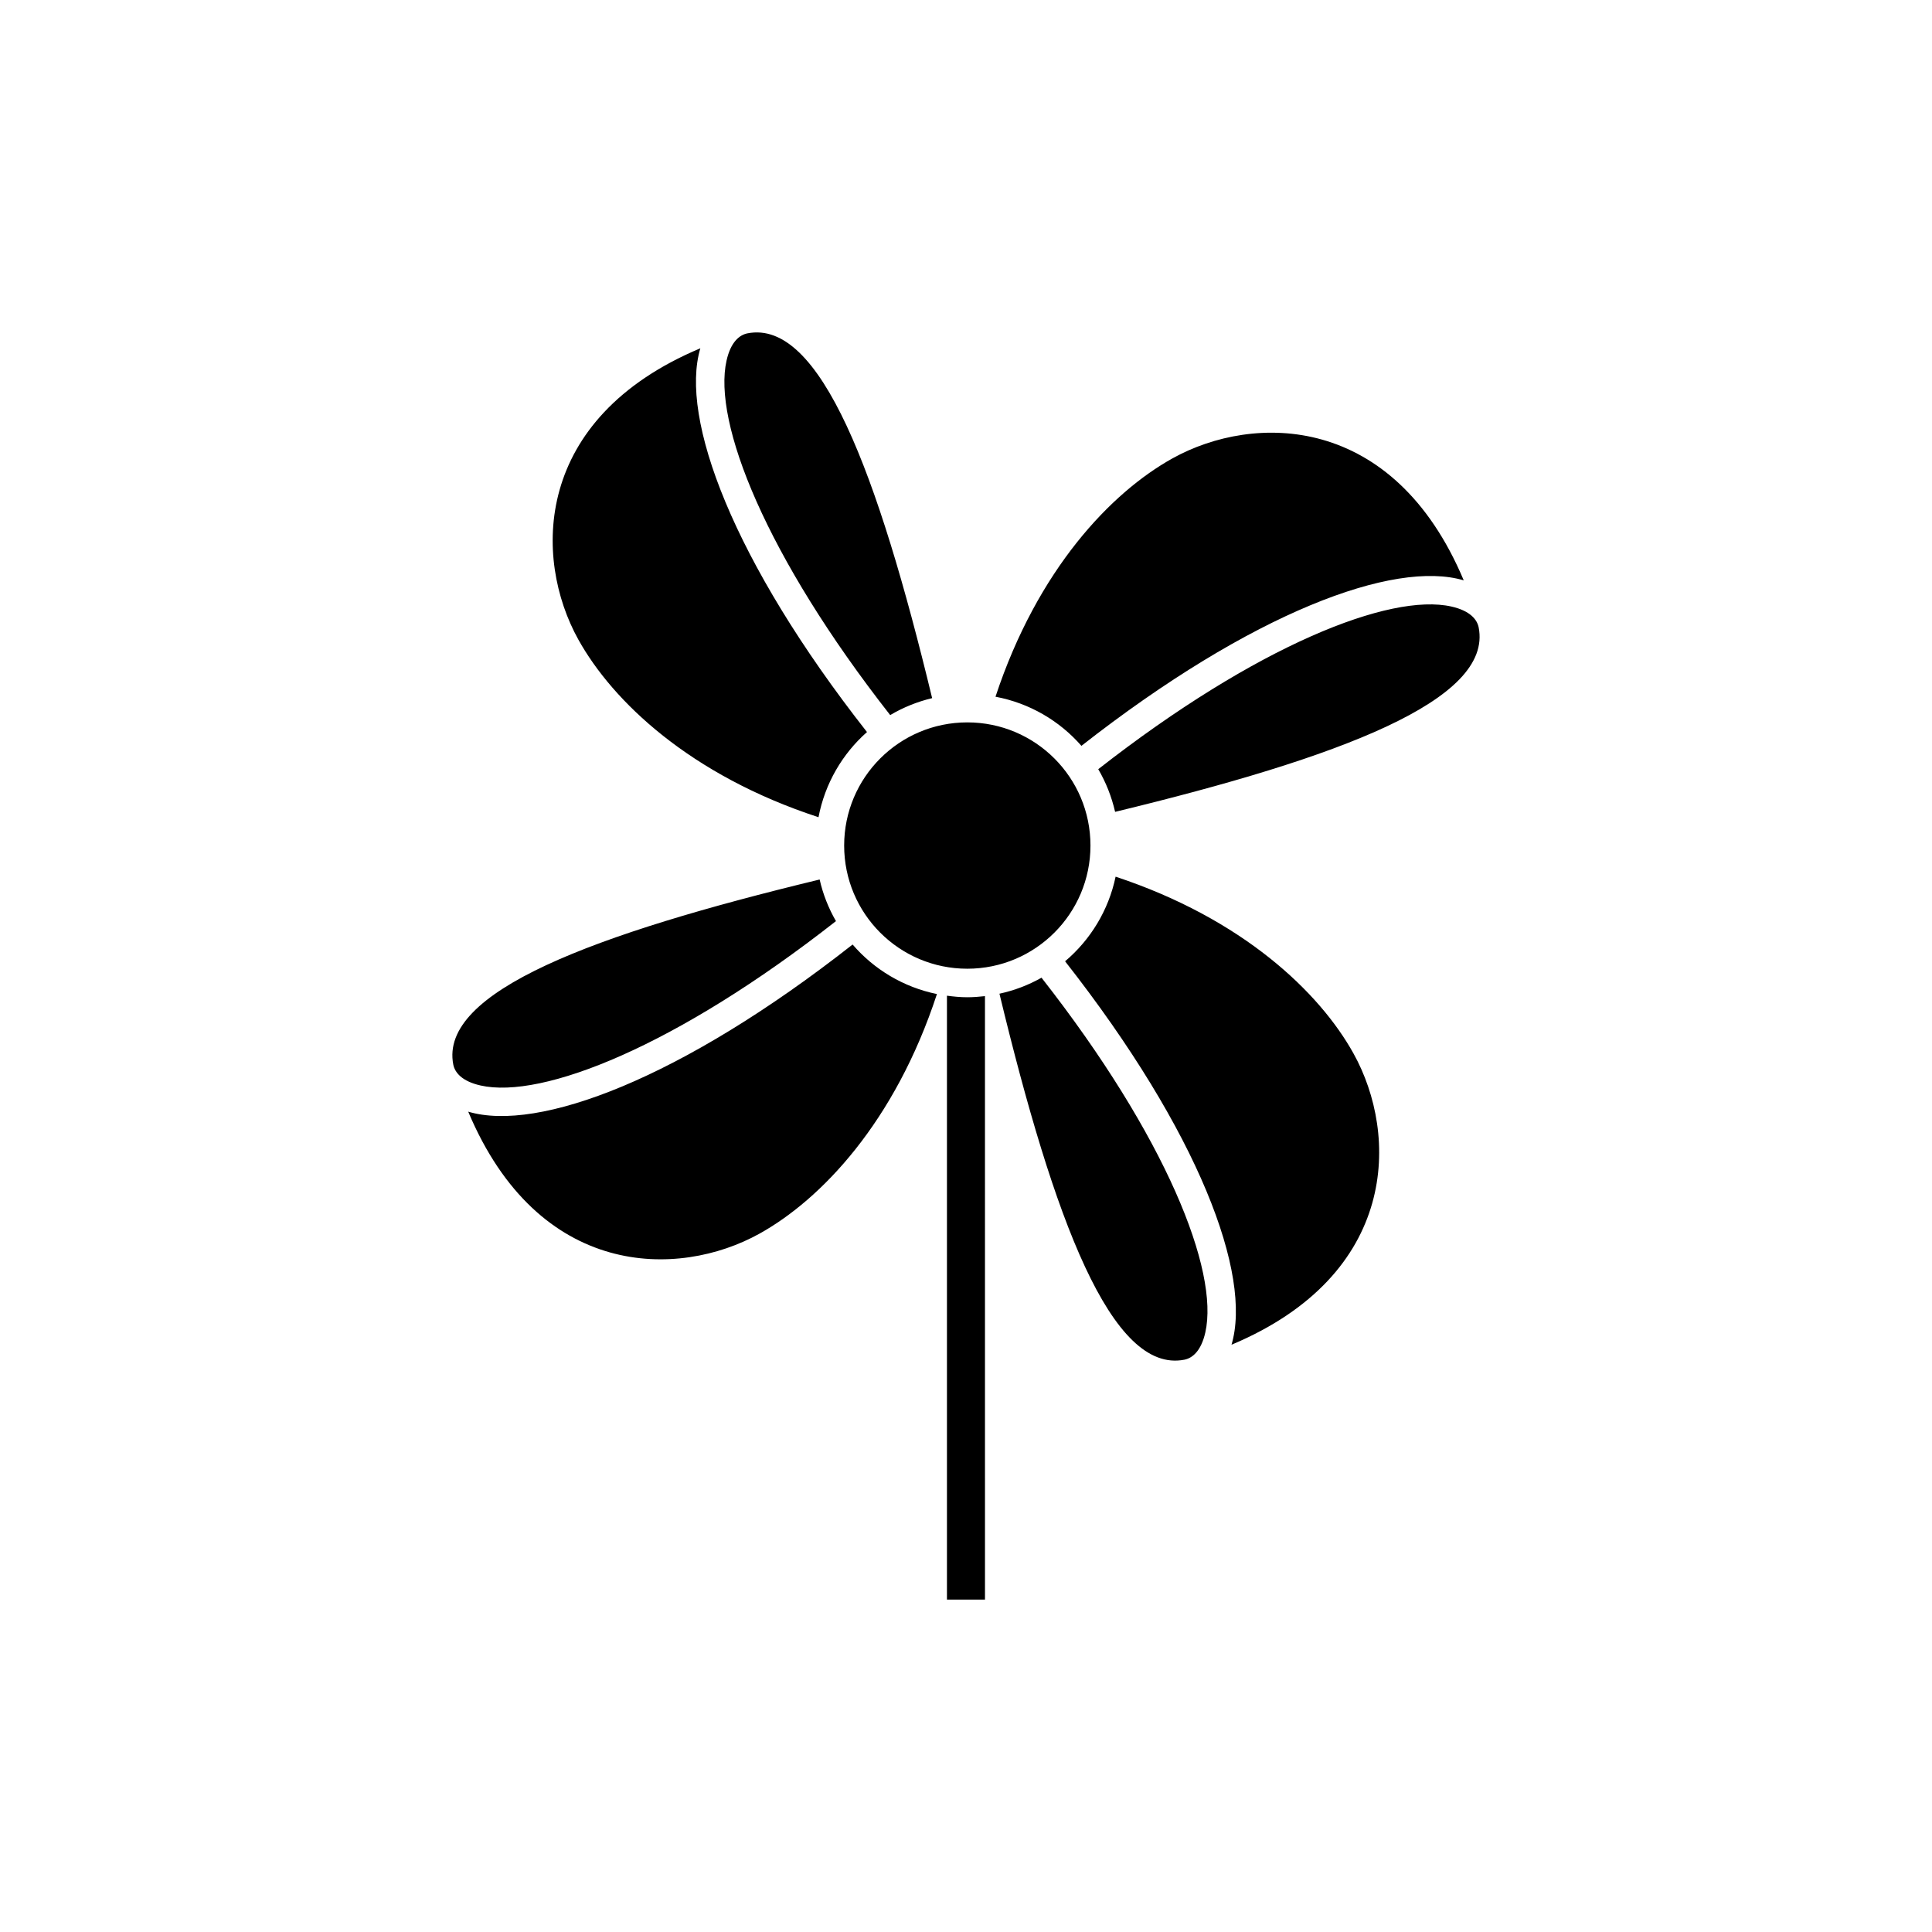 <?xml version="1.0" encoding="UTF-8"?>
<!-- Uploaded to: ICON Repo, www.iconrepo.com, Generator: ICON Repo Mixer Tools -->
<svg fill="#000000" width="800px" height="800px" version="1.1" viewBox="144 144 512 512" xmlns="http://www.w3.org/2000/svg">
 <path d="m367.71 368.08c0 18.027 14.605 32.641 32.637 32.641 18.02 0 32.637-14.609 32.637-32.641s-14.609-32.641-32.637-32.641c-18.031 0.004-32.637 14.613-32.637 32.641zm27.242 39.785v160.04h10.078l-0.004-159.92c-1.543 0.176-3.098 0.297-4.684 0.297-1.832 0-3.617-0.172-5.391-0.414zm13.914-0.523c14.445 59.879 29.691 100.79 49.02 96.992 2.102-0.422 4.422-2.281 5.535-7.215 3.699-16.363-10.395-51.879-43.41-94.02-3.441 1.949-7.191 3.387-11.145 4.242zm-47.953-46.77c1.707-8.953 6.34-16.816 12.848-22.57-35.57-45.312-49.688-83.18-44.164-101.7-44.355 18.625-44.297 55.625-32.34 77.172 9.082 16.355 29.598 35.969 63.656 47.098zm174.95-50.297c-0.414-2.098-2.281-4.418-7.203-5.531-16.312-3.688-51.652 10.305-93.613 43.102 2.035 3.473 3.543 7.281 4.469 11.305 59.527-14.402 100.14-29.594 96.348-48.875zm-3.957-12.473c-18.633-44.352-55.629-44.301-77.172-32.336-16.273 9.035-35.766 29.414-46.918 63.172 9.059 1.703 16.984 6.402 22.773 13.02 45.141-35.348 82.852-49.367 101.32-43.855zm-140.88 31.211c-14.426-59.711-29.645-100.46-48.945-96.672-2.106 0.414-4.43 2.281-5.535 7.203-3.703 16.363 10.379 51.848 43.363 93.961 3.418-2.023 7.168-3.547 11.117-4.492zm48.621 47.312c-1.875 8.961-6.695 16.766-13.387 22.426 35.52 45.281 49.625 83.117 44.102 101.62 44.352-18.625 44.301-55.625 32.34-77.172-9.02-16.258-29.363-35.723-63.055-46.871zm-74.109 11.781c-1.965-3.406-3.438-7.113-4.324-11.027-59.934 14.465-100.88 29.703-97.09 49.051 0.418 2.098 2.281 4.418 7.211 5.531 16.391 3.707 51.973-10.426 94.203-43.555zm-97.457 50.496c18.637 44.352 55.637 44.301 77.18 32.336 16.328-9.062 35.906-29.539 47.035-63.504-8.902-1.82-16.68-6.543-22.348-13.125-45.391 35.652-83.32 49.824-101.87 44.293z"/>
</svg>